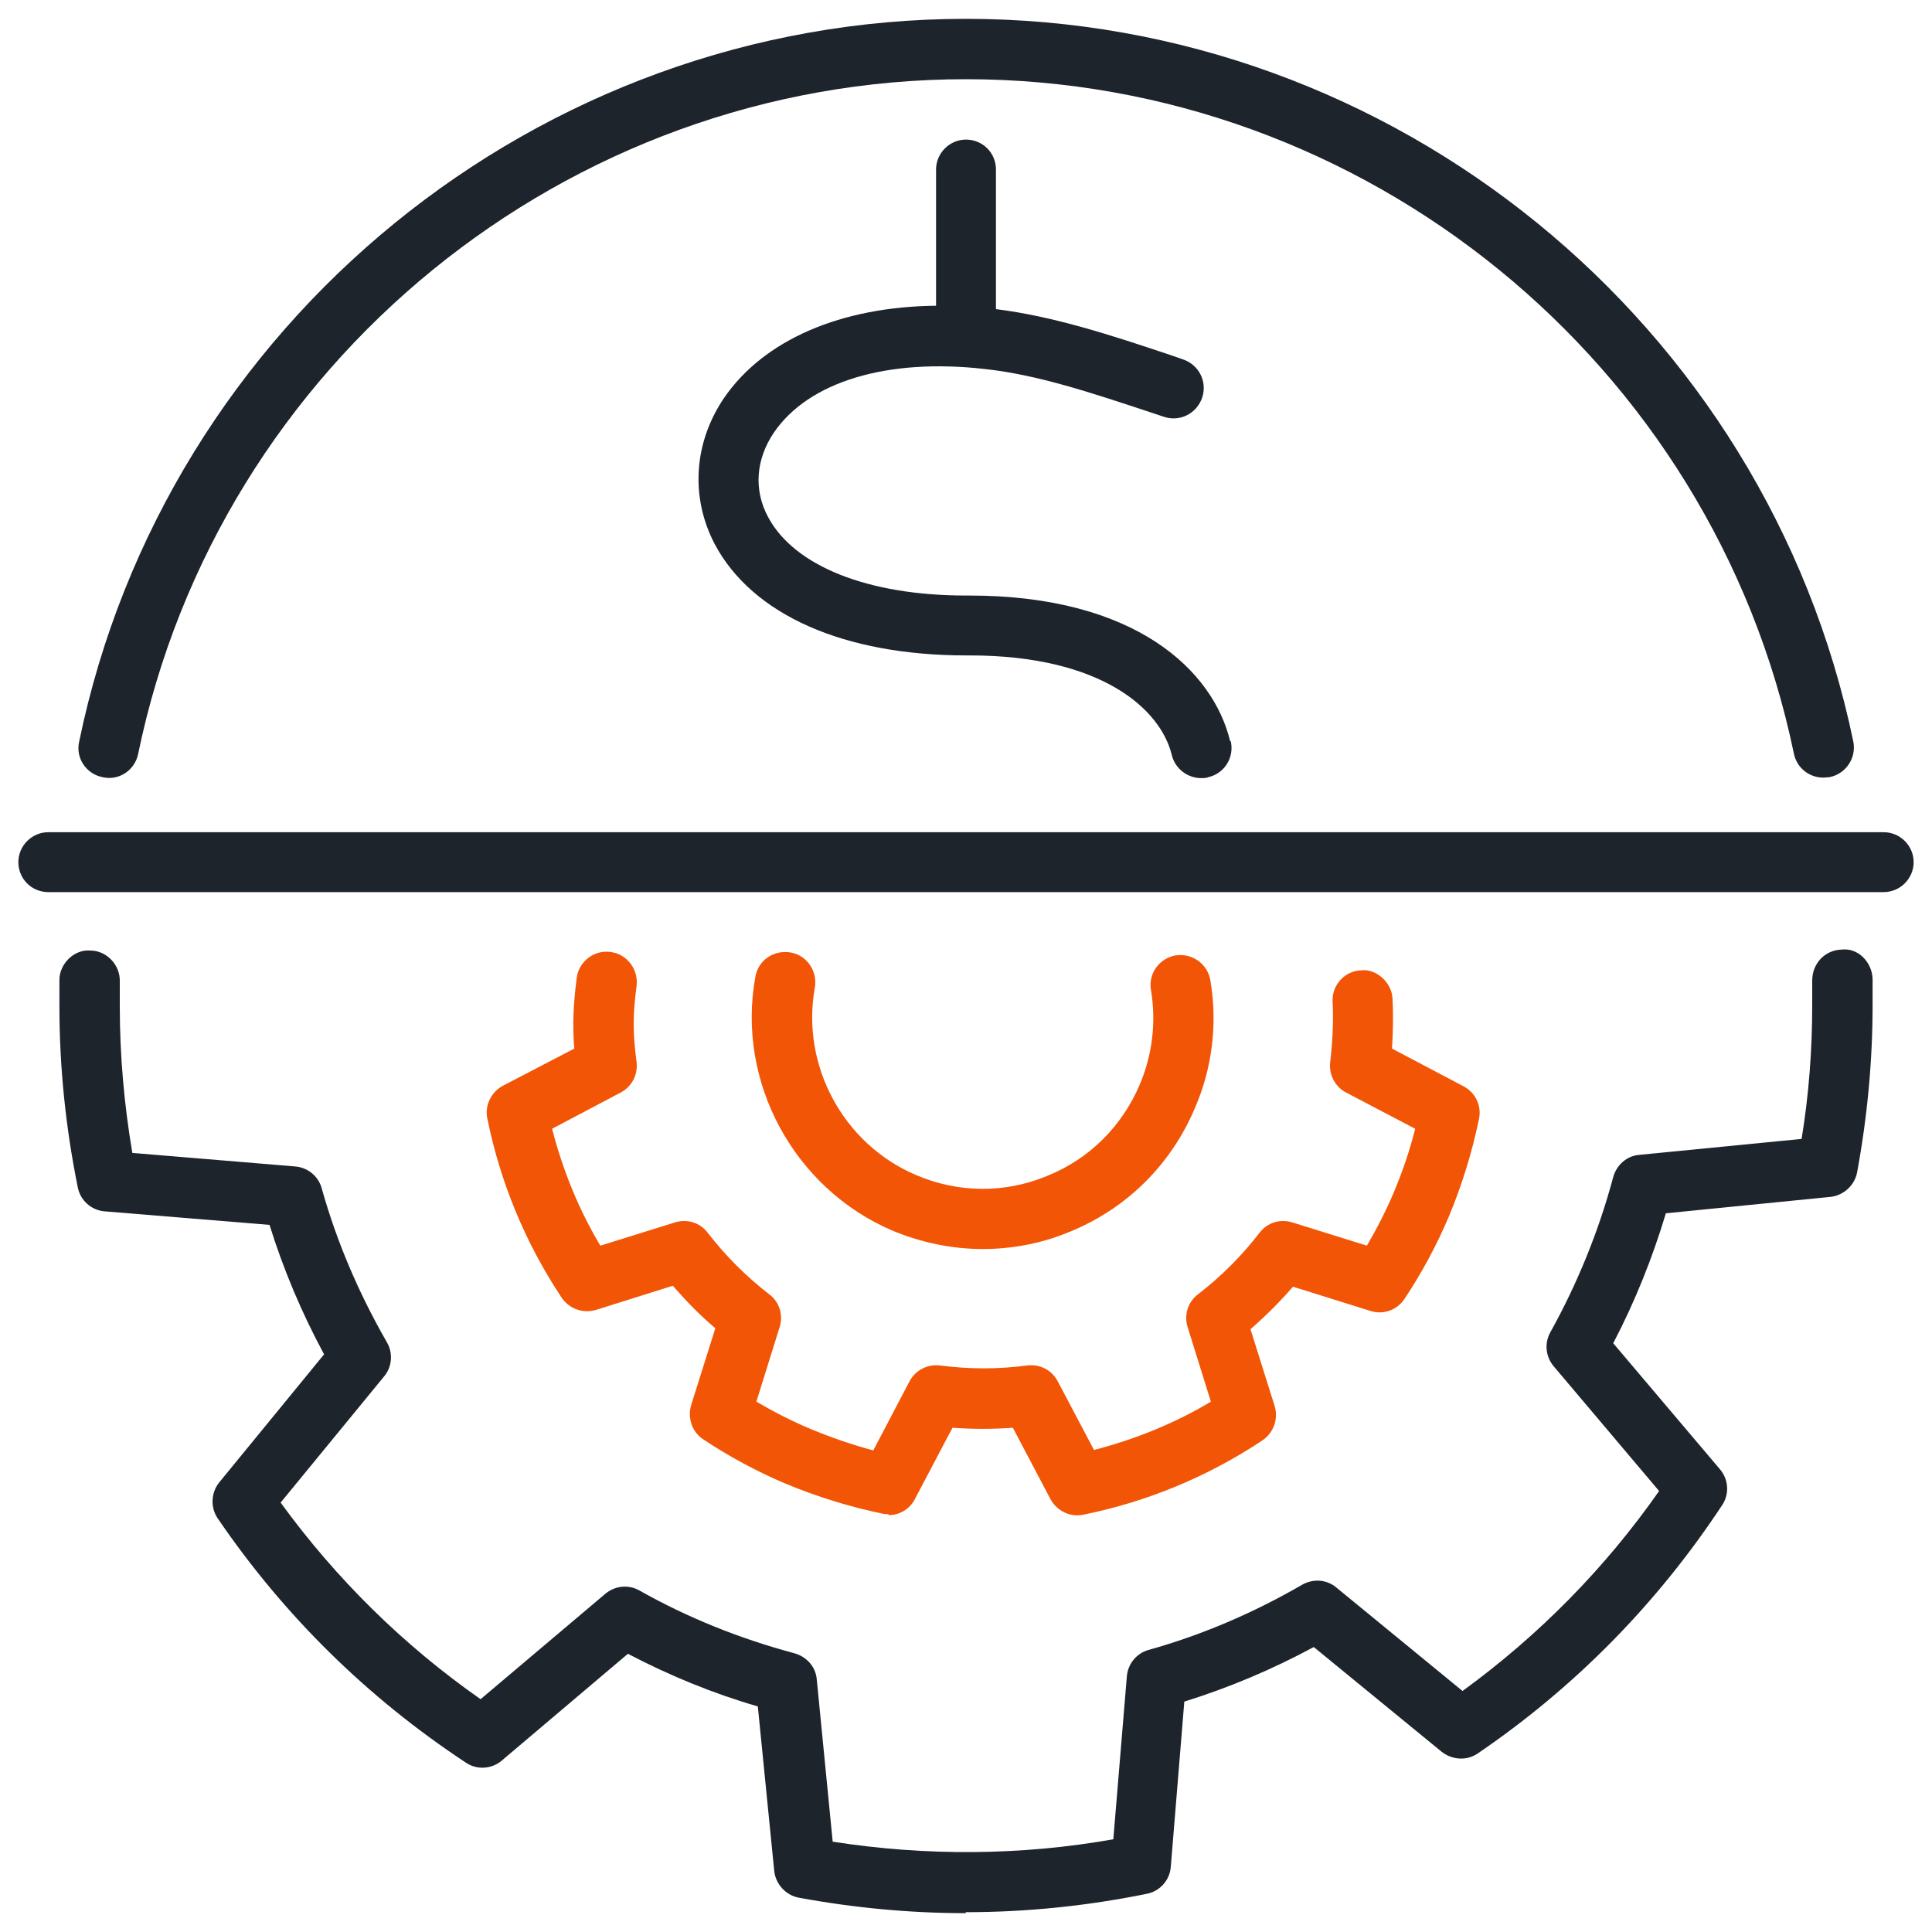 <?xml version="1.0" encoding="UTF-8"?><svg id="Layer_1" xmlns="http://www.w3.org/2000/svg" width="40" height="40" viewBox="0 0 40 40"><path d="M20,39.61c-1.16,0-2.32-.11-3.46-.32-.27-.05-.48-.28-.51-.55l-.34-3.41c-.93-.27-1.83-.64-2.69-1.09l-2.61,2.21c-.21.18-.52.2-.75.04-2.03-1.34-3.76-3.04-5.13-5.05-.16-.23-.14-.54.03-.75l2.17-2.65c-.46-.85-.84-1.75-1.13-2.68l-3.41-.28c-.28-.02-.51-.23-.56-.5-.25-1.23-.38-2.49-.38-3.75,0-.18,0-.36,0-.54,0-.34.31-.64.64-.61.34,0,.62.3.61.64,0,.17,0,.34,0,.51,0,1.02.09,2.04.26,3.04l3.37.28c.26.02.48.2.55.45.31,1.11.77,2.18,1.35,3.19.13.22.11.51-.06.71l-2.14,2.61c1.15,1.58,2.54,2.95,4.14,4.07l2.58-2.18c.2-.17.48-.2.71-.07,1.01.57,2.09,1,3.21,1.3.25.07.44.28.46.54l.33,3.36c1.92.3,3.9.29,5.81-.05l.28-3.37c.02-.26.2-.48.45-.55,1.11-.31,2.18-.77,3.18-1.35.23-.13.51-.11.71.06l2.61,2.14c1.58-1.15,2.95-2.54,4.07-4.14l-2.18-2.58c-.17-.2-.2-.48-.07-.71.56-1.01,1-2.09,1.3-3.21.07-.25.28-.44.54-.46l3.36-.33c.15-.91.22-1.84.22-2.77,0-.17,0-.34,0-.51,0-.35.26-.63.61-.64.34-.04.63.26.64.61,0,.18,0,.36,0,.54,0,1.16-.11,2.32-.32,3.46-.05.27-.28.48-.55.51l-3.41.34c-.28.93-.64,1.83-1.09,2.69l2.21,2.61c.18.21.2.52.04.75-1.34,2.03-3.04,3.76-5.05,5.13-.23.16-.53.14-.75-.03l-2.65-2.17c-.85.46-1.75.84-2.68,1.13l-.28,3.42c-.02.28-.23.51-.5.56-1.23.25-2.49.38-3.75.38ZM37.84,24.18h0,0Z" fill="#1e242c"/><path d="M18.4,31.35s-.08,0-.12-.01c-.68-.14-1.36-.35-2.01-.62-.59-.25-1.17-.56-1.71-.92-.23-.15-.33-.44-.25-.71l.5-1.59c-.32-.27-.61-.57-.88-.88l-1.59.5c-.27.08-.55-.02-.71-.25-.75-1.13-1.27-2.38-1.54-3.71-.06-.27.08-.55.32-.68l1.48-.77c-.04-.49-.02-.92.05-1.46.04-.34.36-.59.7-.54.34.04.58.36.54.7-.08.6-.08.98,0,1.58.03.26-.1.51-.33.63l-1.42.75c.22.85.55,1.67,1,2.42l1.54-.48c.25-.08.52,0,.68.21.37.48.8.91,1.28,1.28.21.16.29.43.21.68l-.48,1.54c.36.21.73.4,1.11.56.43.18.87.33,1.31.45l.75-1.43c.12-.23.37-.36.63-.33.6.08,1.21.08,1.81,0,.27-.03.51.1.63.33l.75,1.42c.85-.22,1.67-.55,2.42-1l-.48-1.54c-.08-.25,0-.52.21-.68.48-.37.91-.8,1.28-1.28.16-.21.43-.29.68-.21l1.54.48c.21-.36.4-.73.56-1.11.18-.43.33-.87.44-1.31l-1.43-.75c-.23-.12-.36-.37-.33-.63.05-.42.07-.84.05-1.25-.02-.34.25-.64.59-.65.31-.04.64.25.65.59.02.34.01.69-.01,1.03l1.48.78c.25.13.38.41.32.68-.14.68-.35,1.36-.62,2.01-.25.59-.56,1.17-.92,1.71-.15.23-.44.34-.71.25l-1.6-.5c-.27.31-.57.61-.88.88l.5,1.59c.08.27-.02.55-.25.71-1.13.75-2.38,1.27-3.71,1.54-.27.06-.55-.08-.68-.32l-.78-1.48c-.42.03-.83.03-1.25,0l-.78,1.48c-.11.21-.32.33-.55.33Z" fill="#f25506"/><path d="M20.35,25.86c-.63,0-1.27-.13-1.87-.38-2.04-.87-3.24-3.08-2.84-5.26.06-.34.38-.56.73-.5.34.06.56.39.5.73-.29,1.61.59,3.24,2.1,3.88.87.37,1.83.38,2.7.02.88-.35,1.56-1.03,1.93-1.9.26-.62.34-1.29.23-1.95-.06-.34.17-.66.51-.72.34-.05.66.17.72.52.15.89.04,1.81-.32,2.64-.5,1.18-1.42,2.09-2.61,2.57-.58.24-1.19.35-1.79.35Z" fill="#f25506"/><path d="M39,18.47H1c-.35,0-.62-.28-.62-.62s.28-.62.62-.62h38c.34,0,.62.28.62.62s-.28.62-.62.62Z" fill="#1e242c"/><path d="M37.75,16.1c-.29,0-.55-.2-.61-.5C35.46,7.51,28.26,1.64,20,1.64S4.53,7.51,2.86,15.61c-.07.34-.4.56-.74.48-.34-.07-.56-.4-.48-.74C3.43,6.68,11.15.39,20,.39s16.57,6.29,18.37,14.96c.07.34-.15.67-.49.74-.04,0-.09.01-.13.01Z" fill="#1e242c"/><path d="M25.47,15.35c-.35-1.46-1.95-3.02-5.4-3.02-.02,0-.04,0-.07,0-2.03,0-3.56-.61-4.1-1.63-.3-.56-.25-1.19.12-1.74.72-1.06,2.35-1.55,4.37-1.32,1.1.12,2.2.49,3.47.91l.24.08c.33.11.68-.07.79-.4.11-.33-.07-.68-.4-.79l-.23-.08c-1.25-.42-2.44-.81-3.64-.96v-2.89c0-.35-.28-.62-.62-.62s-.62.28-.62.62v2.82c-1.96.02-3.56.7-4.39,1.91-.63.93-.7,2.06-.19,3.03.78,1.46,2.67,2.3,5.21,2.3h.07c2.72,0,3.95,1.11,4.18,2.06.07.29.33.48.61.48.05,0,.1,0,.15-.02.34-.08.54-.42.46-.75Z" fill="#1e242c"/></svg>